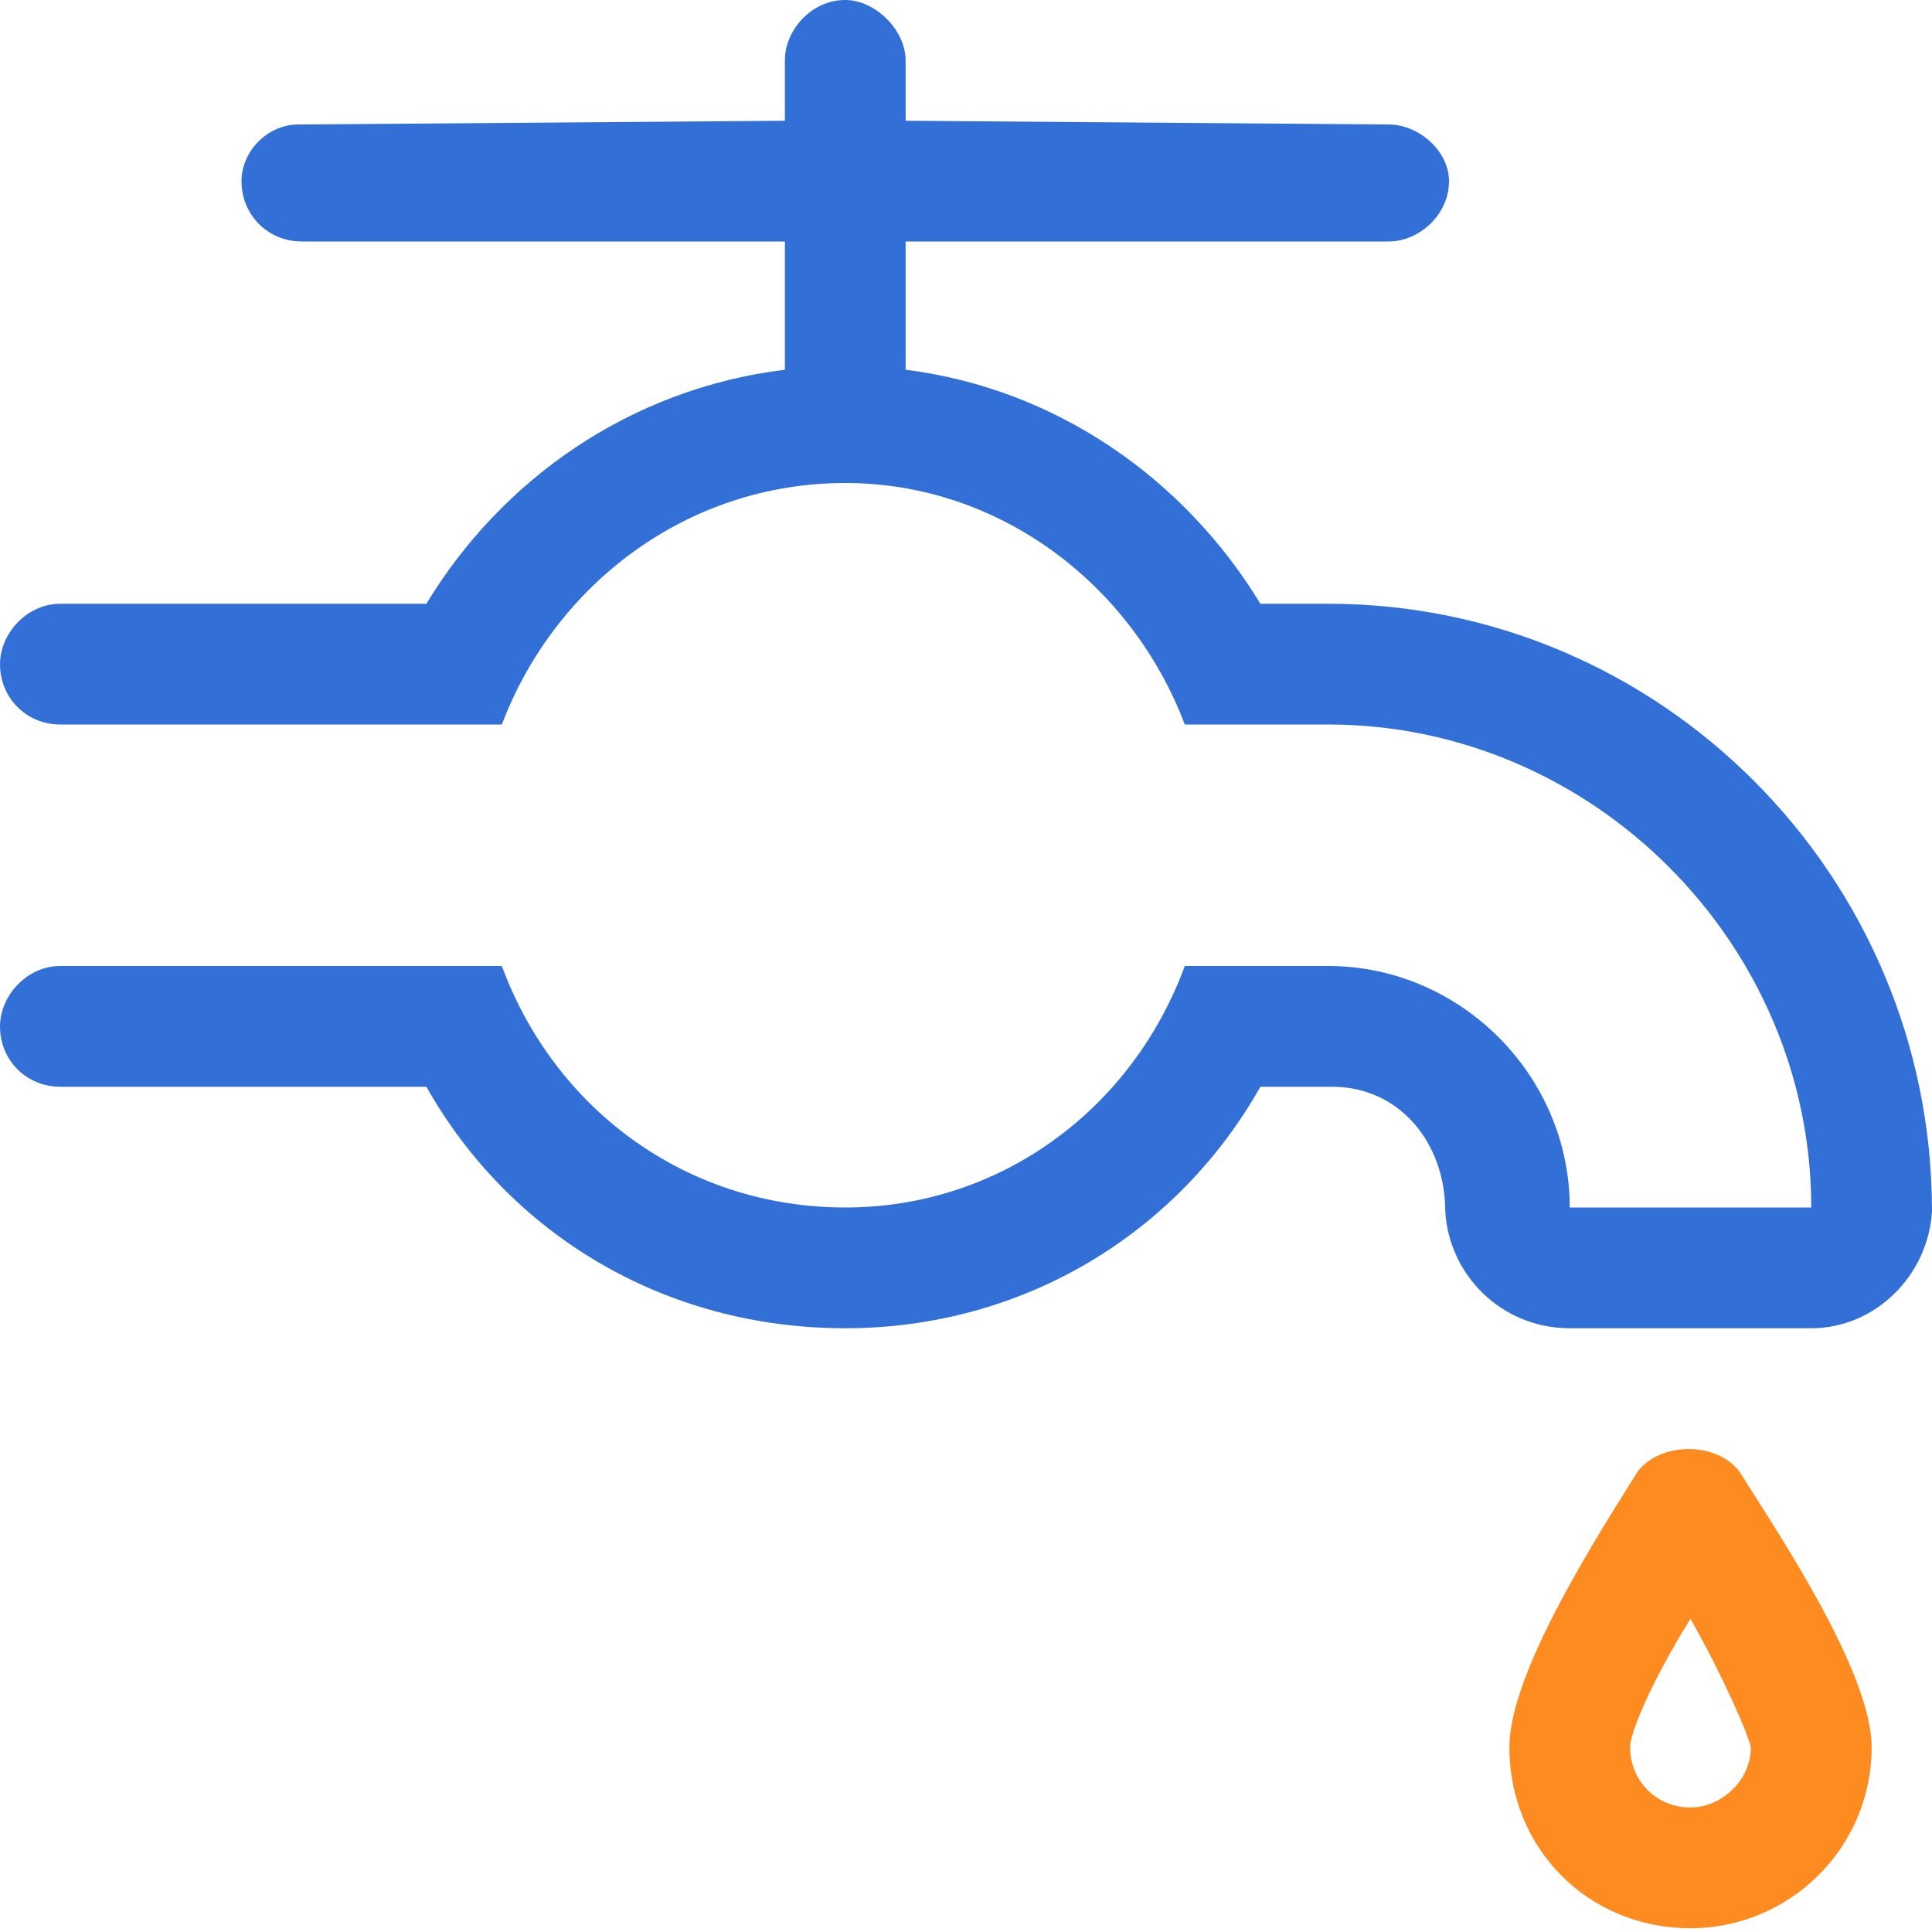 <svg width="16" height="16" viewBox="0 0 16 16" fill="none" xmlns="http://www.w3.org/2000/svg">
<path d="M11 5H10.438C9.812 3.969 8.75 3.219 7.5 3.062V2H11.5C11.75 2 12 1.781 12 1.5C12 1.25 11.75 1.031 11.5 1.031L7.5 1V0.5C7.5 0.25 7.25 0 7 0C6.719 0 6.5 0.25 6.5 0.5V1L2.469 1.031C2.219 1.031 2 1.25 2 1.5C2 1.781 2.219 2 2.5 2H6.5V3.062C5.219 3.219 4.156 3.969 3.531 5H0.5C0.219 5 0 5.25 0 5.5C0 5.781 0.219 6 0.5 6H4.156C4.594 4.844 5.688 4 7 4C8.281 4 9.375 4.844 9.812 6H11C13.188 6 15 7.812 15 10H13C13 8.906 12.094 8 11 8H9.812C9.375 9.188 8.281 10 7 10C5.688 10 4.594 9.188 4.156 8H0.5C0.219 8 0 8.25 0 8.5C0 8.781 0.219 9 0.5 9H3.531C4.219 10.219 5.5 11 7 11C8.469 11 9.75 10.219 10.438 9H11.031C11.594 9 11.969 9.469 11.969 10.031C12 10.562 12.438 11 13 11H15C15.531 11 15.969 10.562 16 10.031C16 7.25 13.75 5 11 5Z" fill="#3270D8"/>
<path d="M13.562 12.188C13.25 12.688 12.5 13.844 12.5 14.469C12.5 15.312 13.156 15.969 14 15.969C14.812 15.969 15.5 15.312 15.5 14.469C15.5 13.844 14.719 12.688 14.406 12.188C14.219 11.938 13.75 11.938 13.562 12.188ZM14 14.969C13.719 14.969 13.5 14.75 13.5 14.469C13.5 14.344 13.688 13.906 14 13.406C14.281 13.906 14.469 14.344 14.5 14.469C14.5 14.75 14.25 14.969 14 14.969Z" fill="#FD8B1F"/>
</svg>
